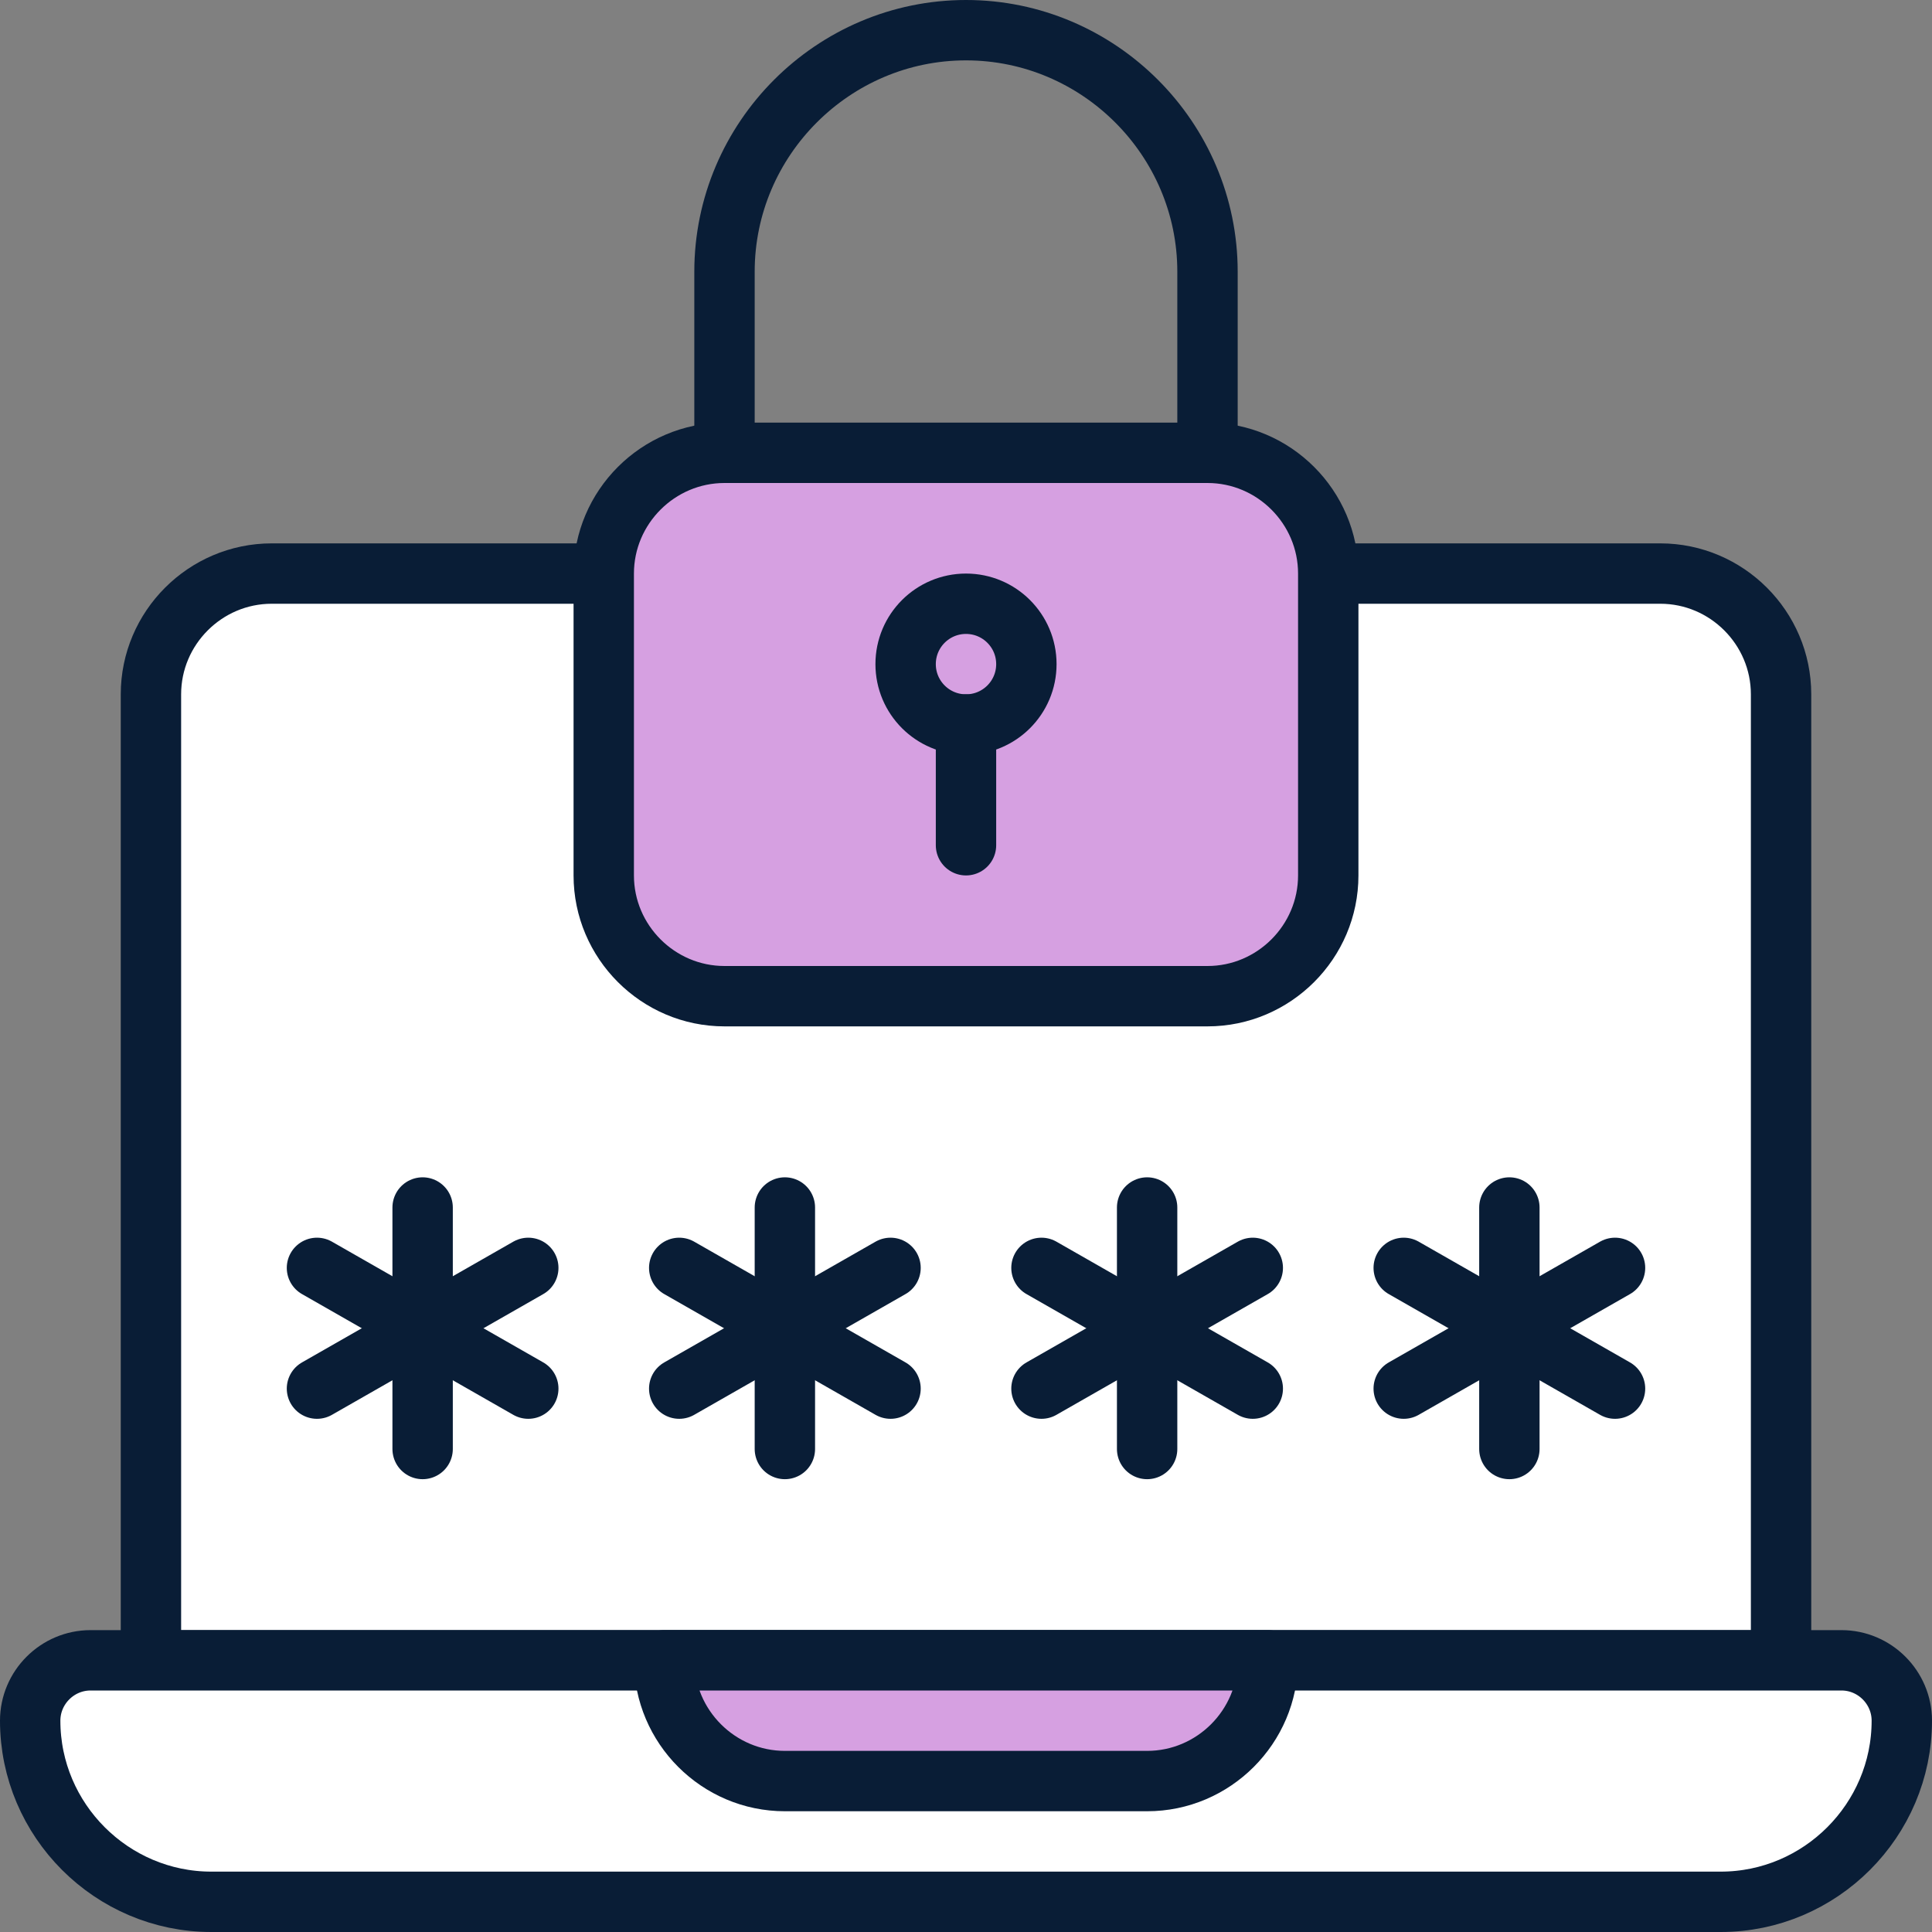 <svg width="64" height="64" viewBox="0 0 64 64" fill="none" xmlns="http://www.w3.org/2000/svg">
<rect x="0" y="0" width="64" height="64" fill="#808080" stroke="none"/>
<path d="M40 19H24V9C24 4.6 27.6 1 32 1C36.4 1 40 4.6 40 9V19Z" stroke="#091D36" stroke-width="2" stroke-miterlimit="10" stroke-linecap="round" stroke-linejoin="round"/>
<path d="M59 55H5V23C5 20.8 6.8 19 9 19H55C57.2 19 59 20.8 59 23V55Z" fill="white" stroke="#091D36" stroke-width="2" stroke-miterlimit="10" stroke-linecap="round" stroke-linejoin="round"/>
<path d="M40 33H24C21.8 33 20 31.2 20 29V19C20 16.8 21.8 15 24 15H40C42.2 15 44 16.8 44 19V29C44 31.2 42.2 33 40 33Z" fill="#D6A0E1" stroke="#091D36" stroke-width="2" stroke-miterlimit="10" stroke-linecap="round" stroke-linejoin="round"/>
<path d="M57 63H7C3.7 63 1 60.3 1 57C1 55.9 1.9 55 3 55H61C62.1 55 63 55.9 63 57C63 60.3 60.3 63 57 63Z" fill="white" stroke="#091D36" stroke-width="2" stroke-miterlimit="10" stroke-linecap="round" stroke-linejoin="round"/>
<path d="M32 24C33.105 24 34 23.105 34 22C34 20.895 33.105 20 32 20C30.895 20 30 20.895 30 22C30 23.105 30.895 24 32 24Z" fill="#D6A0E1" stroke="#091D36" stroke-width="2" stroke-miterlimit="10" stroke-linecap="round" stroke-linejoin="round"/>
<path d="M32 28V24" stroke="#091D36" stroke-width="2" stroke-miterlimit="10" stroke-linecap="round" stroke-linejoin="round"/>
<path d="M17.5 42L10.5 46" stroke="#091D36" stroke-width="2" stroke-miterlimit="10" stroke-linecap="round" stroke-linejoin="round"/>
<path d="M10.5 42L17.5 46" stroke="#091D36" stroke-width="2" stroke-miterlimit="10" stroke-linecap="round" stroke-linejoin="round"/>
<path d="M14 40V48" stroke="#091D36" stroke-width="2" stroke-miterlimit="10" stroke-linecap="round" stroke-linejoin="round"/>
<path d="M29.5 42L22.5 46" stroke="#091D36" stroke-width="2" stroke-miterlimit="10" stroke-linecap="round" stroke-linejoin="round"/>
<path d="M22.5 42L29.5 46" stroke="#091D36" stroke-width="2" stroke-miterlimit="10" stroke-linecap="round" stroke-linejoin="round"/>
<path d="M26 40V48" stroke="#091D36" stroke-width="2" stroke-miterlimit="10" stroke-linecap="round" stroke-linejoin="round"/>
<path d="M41.5 42L34.5 46" stroke="#091D36" stroke-width="2" stroke-miterlimit="10" stroke-linecap="round" stroke-linejoin="round"/>
<path d="M34.5 42L41.5 46" stroke="#091D36" stroke-width="2" stroke-miterlimit="10" stroke-linecap="round" stroke-linejoin="round"/>
<path d="M38 40V48" stroke="#091D36" stroke-width="2" stroke-miterlimit="10" stroke-linecap="round" stroke-linejoin="round"/>
<path d="M53.5 42L46.5 46" stroke="#091D36" stroke-width="2" stroke-miterlimit="10" stroke-linecap="round" stroke-linejoin="round"/>
<path d="M46.5 42L53.5 46" stroke="#091D36" stroke-width="2" stroke-miterlimit="10" stroke-linecap="round" stroke-linejoin="round"/>
<path d="M50 40V48" stroke="#091D36" stroke-width="2" stroke-miterlimit="10" stroke-linecap="round" stroke-linejoin="round"/>
<path d="M38 59H26C23.8 59 22 57.2 22 55H42C42 57.2 40.2 59 38 59Z" fill="#D6A0E1" stroke="#091D36" stroke-width="2" stroke-miterlimit="10" stroke-linecap="round" stroke-linejoin="round"/>
</svg>

